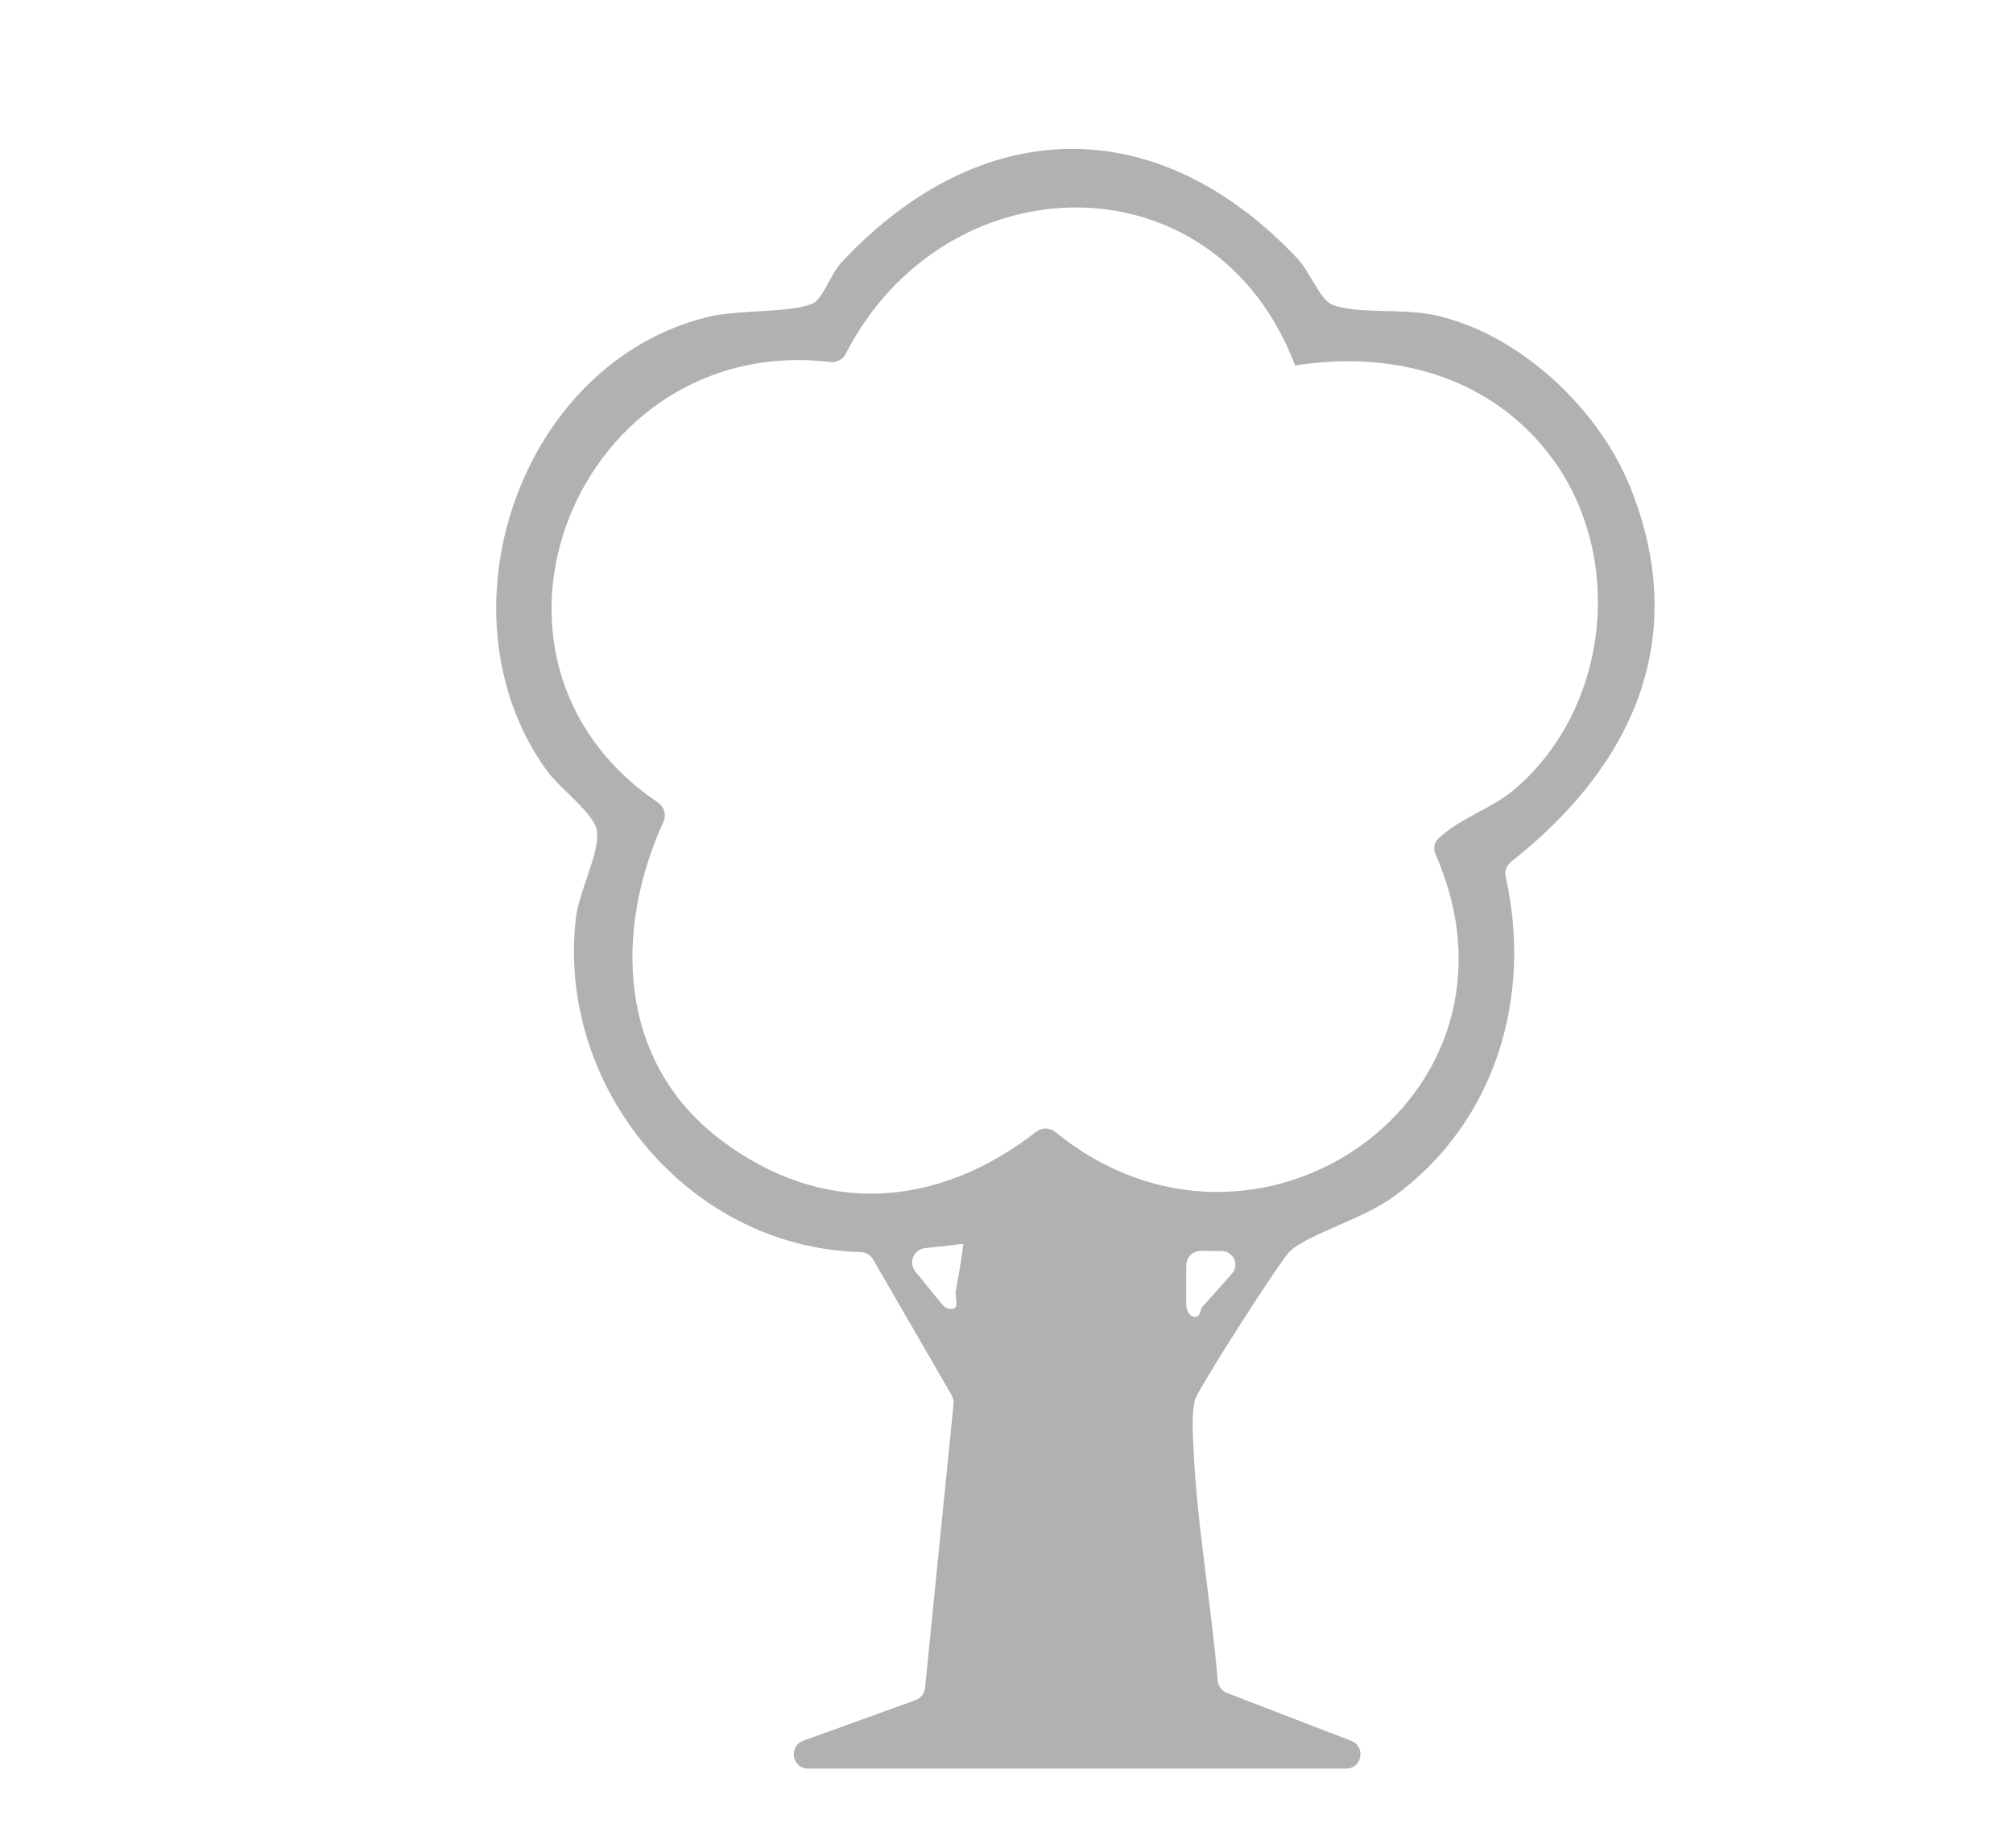 <svg xmlns="http://www.w3.org/2000/svg" width="280" height="257" viewBox="0 0 280 257" fill="none"><path d="M112.412 246C110.172 246 109.625 242.881 111.731 242.119L127.357 236.468C128.08 236.207 128.59 235.553 128.667 234.787L132.636 195.273C132.678 194.855 132.588 194.434 132.377 194.071L121.432 175.163C121.072 174.543 120.405 174.166 119.688 174.148C95.808 173.548 77.336 151.218 80.111 127.61C80.541 123.99 83.451 118.59 83.031 115.55C82.711 113.22 77.901 109.68 76.171 107.33C60.351 85.71 72.081 50.46 98.561 44.06C102.851 43.02 110.811 43.56 113.301 42.06C114.441 41.38 115.681 37.96 117.021 36.52C136.331 15.85 160.911 15.21 180.501 35.99C182.091 37.68 183.641 41.67 185.231 42.34C188.641 43.76 194.961 42.82 199.641 43.85C211.381 46.45 222.351 56.82 226.751 67.74C235.295 88.963 226.942 106.681 210.178 119.87C209.548 120.366 209.262 121.184 209.437 121.966C213.191 138.735 208 156.123 193.901 166.41C189.551 169.58 182.311 171.52 179.471 173.98C178.231 175.05 166.521 193.36 166.211 194.71C165.721 196.84 165.911 199.3 166.011 201.49C166.482 212.111 168.49 223.084 169.381 233.759C169.445 234.529 169.941 235.197 170.662 235.475L187.958 242.134C190.027 242.93 189.456 246 187.239 246H112.412ZM180.15 50.84C180.15 50.84 180.151 50.84 180.15 50.839C168.907 21.252 131.404 22.355 117.646 49.201C117.24 49.994 116.359 50.457 115.474 50.352C80.435 46.191 61.807 91.526 91.522 111.626C92.381 112.207 92.721 113.341 92.29 114.285C85.373 129.449 85.92 147.577 100.081 158.41C114.298 169.286 130.362 168.119 144.151 157.407C144.932 156.801 146.047 156.831 146.812 157.457C174.662 180.237 214.525 152.664 199.677 118.826C199.361 118.104 199.451 117.234 200.02 116.69C203.193 113.661 207.537 112.545 211.001 109.51C224.071 98.03 226.061 76.79 215.401 63.09C206.883 52.142 193.457 48.732 180.15 50.839C180.149 50.839 180.149 50.84 180.15 50.84ZM134.001 173C134.001 173.006 133.997 173.011 133.991 173.011L128.652 173.604C127.077 173.779 126.321 175.629 127.323 176.856L131.045 181.419C131.345 181.787 131.768 182.071 132.244 182.066C133.652 182.051 132.733 180.699 132.961 179.47C133.351 177.34 133.741 175.15 134.001 173ZM171.358 177.164C172.458 175.909 171.554 174.005 169.885 174.001L167.005 173.995C165.899 173.992 165.001 174.888 165.001 175.995V181.468C165.001 182.367 165.662 183.435 166.497 183.103C167.057 182.88 166.895 182.17 167.291 181.72C168.633 180.198 170.015 178.695 171.358 177.164Z" fill="#B1B1B1"></path></svg>